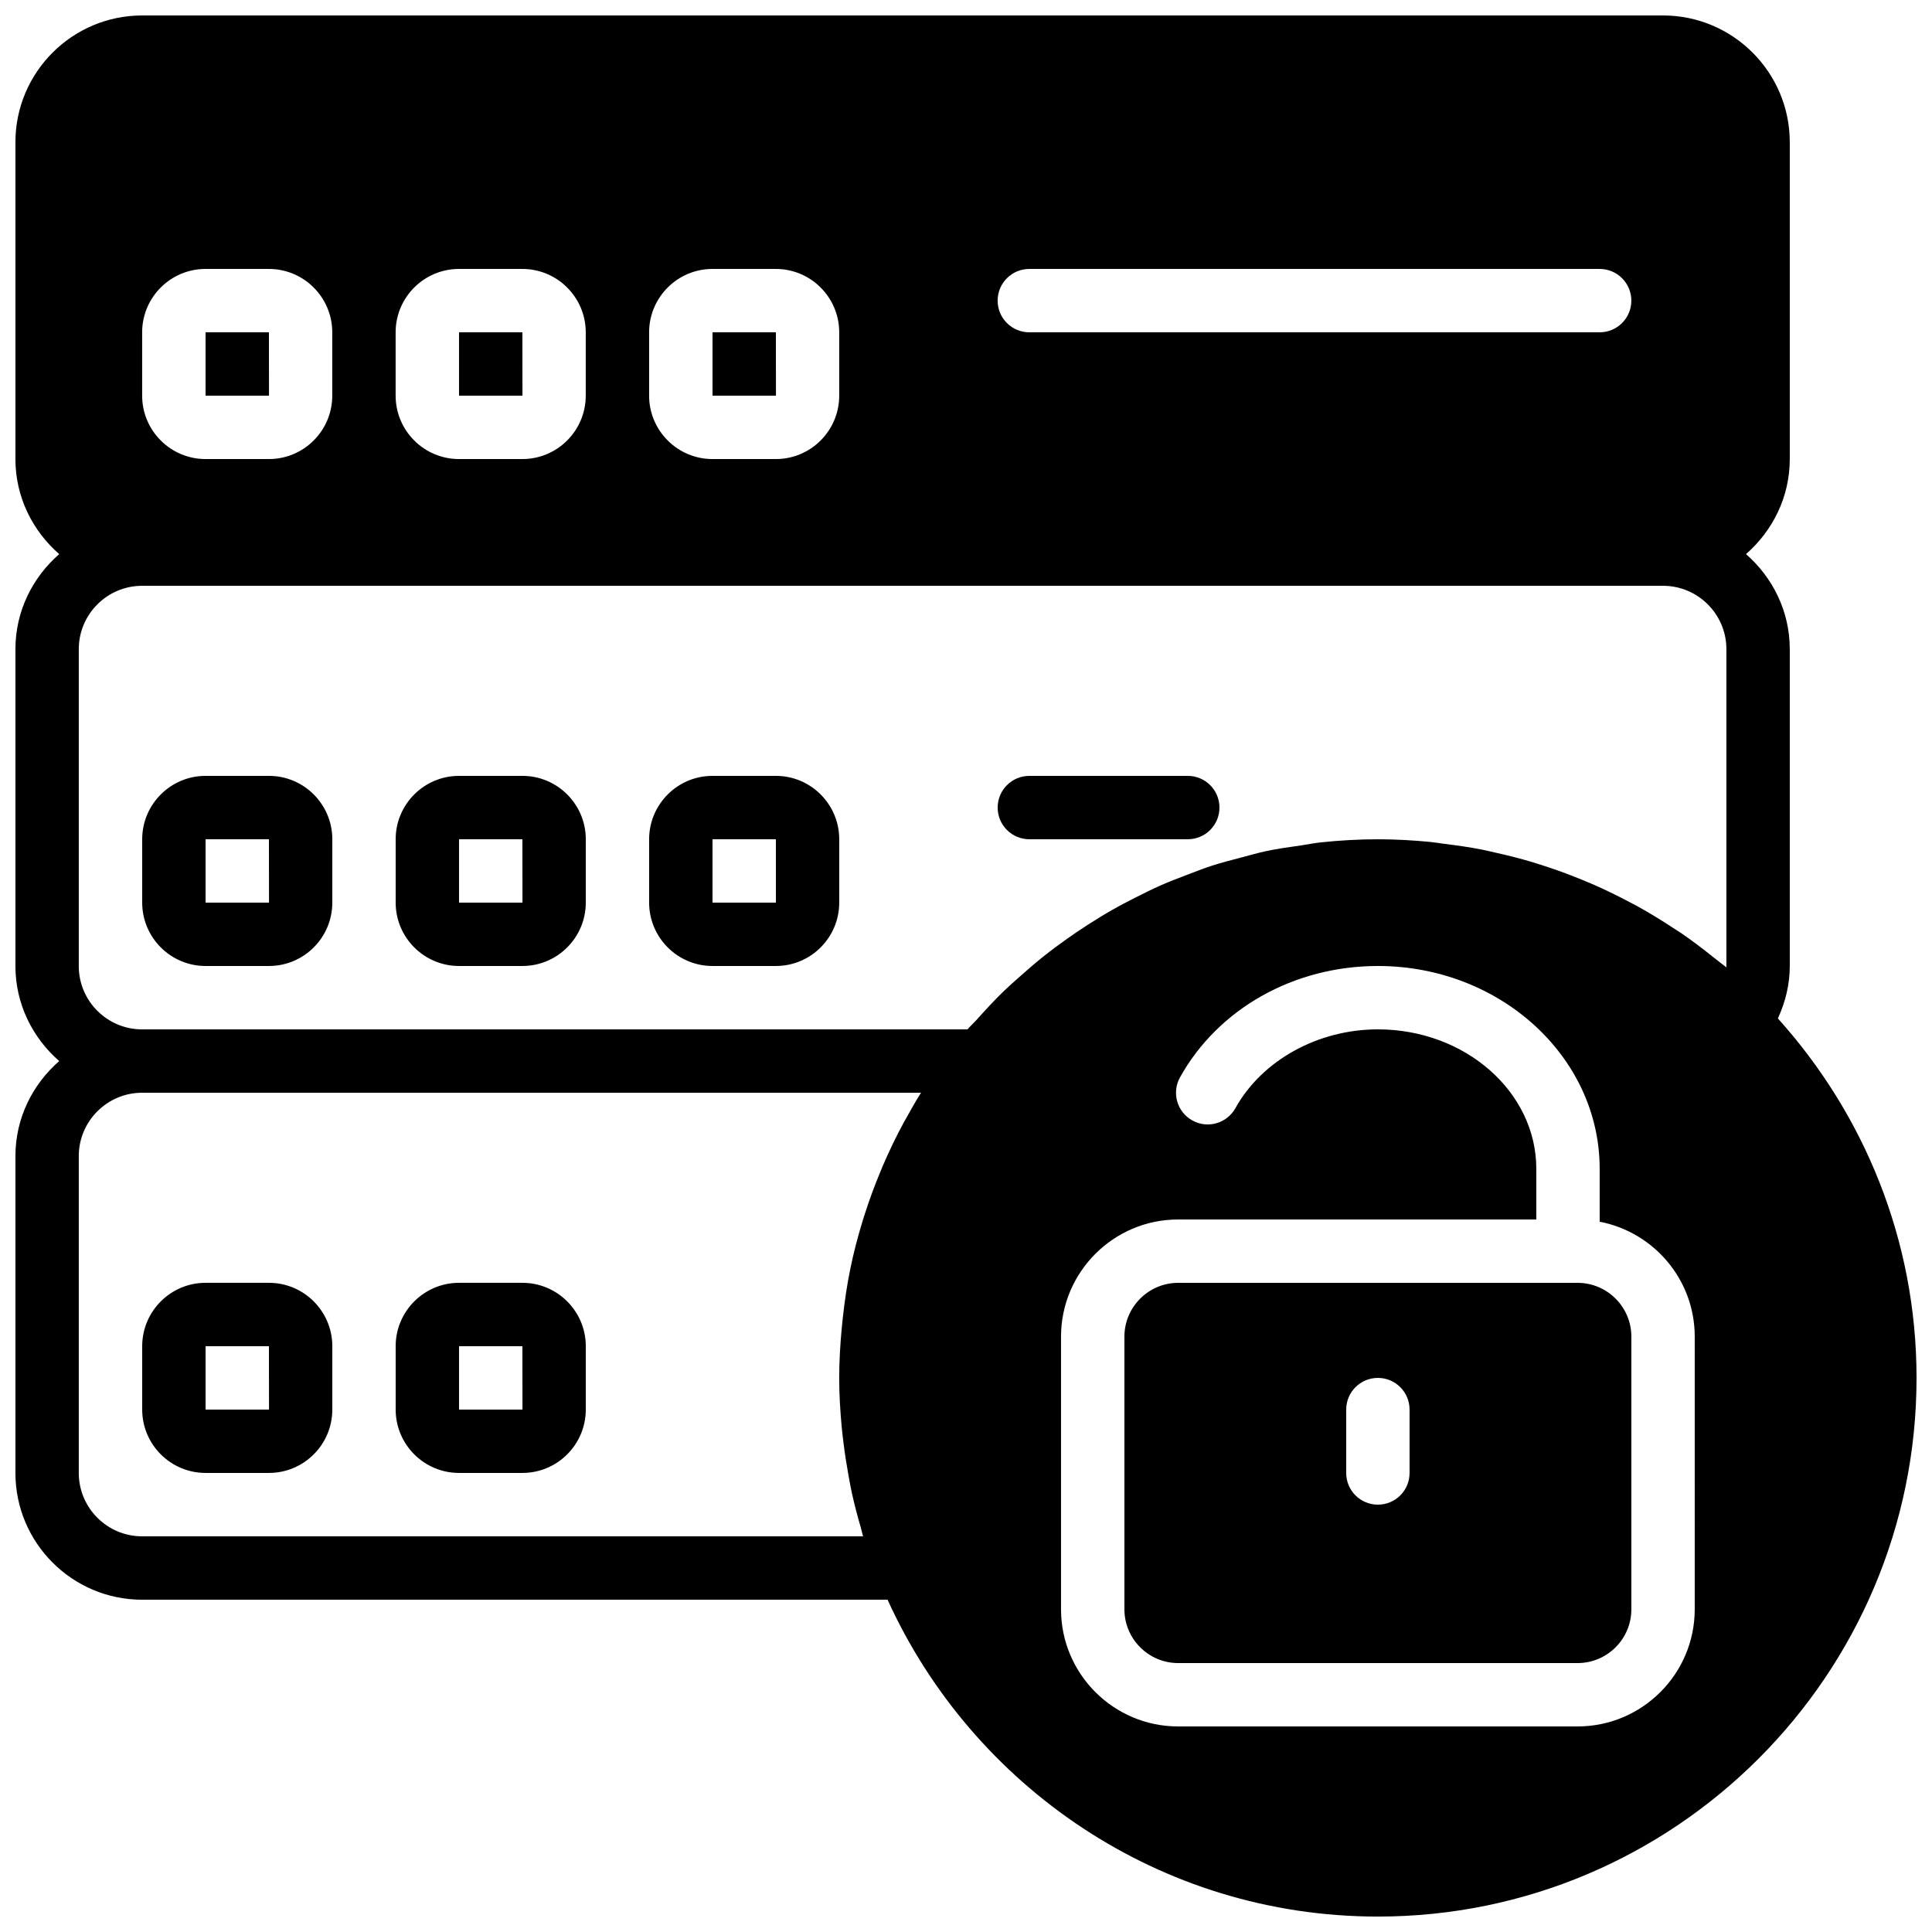 <?xml version="1.0" encoding="UTF-8"?>
<!-- Uploaded to: SVG Repo, www.svgrepo.com, Generator: SVG Repo Mixer Tools -->
<svg width="800px" height="800px" version="1.1" viewBox="144 144 512 512" xmlns="http://www.w3.org/2000/svg">
 <defs>
  <clipPath id="a">
   <path d="m148.09 148.09h503.81v503.81h-503.81z"/>
  </clipPath>
 </defs>
 <path d="m265.65 517.55v-16.793h16.793l0.02 16.793zm16.793-33.59h-16.793c-9.262 0-16.793 7.535-16.793 16.797v16.793c0 9.262 7.531 16.793 16.793 16.793h16.793c9.262 0 16.797-7.531 16.797-16.793v-16.793c0-9.262-7.535-16.797-16.797-16.797z" fill-rule="evenodd"/>
 <path d="m198.48 517.55v-16.793h16.793l0.016 16.793zm16.793-33.59h-16.793c-9.262 0-16.797 7.535-16.797 16.797v16.793c0 9.262 7.535 16.793 16.797 16.793h16.793c9.262 0 16.793-7.531 16.793-16.793v-16.793c0-9.262-7.531-16.797-16.793-16.797z" fill-rule="evenodd"/>
 <path d="m332.82 383.2v-16.793h16.793l0.016 16.793zm16.793-33.586h-16.793c-9.262 0-16.793 7.531-16.793 16.793v16.793c0 9.262 7.531 16.797 16.793 16.797h16.793c9.262 0 16.793-7.535 16.793-16.797v-16.793c0-9.262-7.531-16.793-16.793-16.793z" fill-rule="evenodd"/>
 <path d="m265.65 383.2v-16.793h16.793l0.02 16.793zm16.793-33.586h-16.793c-9.262 0-16.793 7.531-16.793 16.793v16.793c0 9.262 7.531 16.797 16.793 16.797h16.793c9.262 0 16.797-7.535 16.797-16.797v-16.793c0-9.262-7.535-16.793-16.797-16.793z" fill-rule="evenodd"/>
 <path d="m198.48 383.2v-16.793h16.793l0.016 16.793zm16.793-33.586h-16.793c-9.262 0-16.797 7.531-16.797 16.793v16.793c0 9.262 7.535 16.797 16.797 16.797h16.793c9.262 0 16.793-7.535 16.793-16.797v-16.793c0-9.262-7.531-16.793-16.793-16.793z" fill-rule="evenodd"/>
 <path d="m416.79 366.41h41.984c4.641 0 8.395-3.754 8.395-8.395 0-4.644-3.754-8.398-8.395-8.398h-41.984c-4.644 0-8.398 3.754-8.398 8.398 0 4.641 3.754 8.395 8.398 8.395" fill-rule="evenodd"/>
 <path d="m517.55 534.35c0 4.644-3.754 8.398-8.398 8.398-4.641 0-8.395-3.754-8.395-8.398v-16.793c0-4.644 3.754-8.398 8.395-8.398 4.644 0 8.398 3.754 8.398 8.398zm44.527-50.383h-105.85c-7.848 0-14.246 6.398-14.246 14.25v72.266c0 7.852 6.398 14.25 14.246 14.25h105.85c7.852 0 14.25-6.398 14.25-14.25v-72.266c0-7.852-6.398-14.25-14.25-14.25z" fill-rule="evenodd"/>
 <g clip-path="url(#a)">
  <path d="m593.12 570.48c0 17.121-13.922 31.043-31.043 31.043h-105.85c-17.121 0-31.043-13.922-31.043-31.043v-72.254c0-17.129 13.922-31.051 31.043-31.051h94.91v-13.43c0-20.379-18.832-36.953-41.984-36.953-15.895 0-30.707 8.195-37.758 20.883-2.262 4.039-7.348 5.527-11.422 3.25-4.055-2.25-5.516-7.363-3.258-11.418 10.117-18.199 30.211-29.508 52.438-29.508 32.406 0 58.777 24.105 58.777 53.746v14.023c14.328 2.754 25.191 15.332 25.191 30.457zm-411.45-19.336c-9.262 0-16.793-7.535-16.793-16.797v-83.969c0-9.25 7.531-16.793 16.793-16.793h206.41c-1.445 2.293-2.766 4.637-4.066 6.988-0.141 0.258-0.293 0.504-0.438 0.762-2.125 3.898-4.027 7.894-5.766 11.949-0.152 0.355-0.289 0.715-0.43 1.066-1.613 3.84-3.047 7.742-4.301 11.699-0.117 0.375-0.242 0.746-0.359 1.125-1.336 4.348-2.504 8.75-3.41 13.223-0.008 0.043-0.008 0.086-0.023 0.129-0.84 4.121-1.445 8.301-1.914 12.527-0.109 0.98-0.219 1.957-0.305 2.93-0.402 4.348-0.672 8.742-0.672 13.176 0 4.34 0.262 8.656 0.656 12.938 0.133 1.402 0.301 2.781 0.469 4.164 0.355 2.898 0.801 5.769 1.32 8.641 0.285 1.539 0.547 3.09 0.883 4.621 0.688 3.121 1.492 6.211 2.391 9.285 0.227 0.773 0.371 1.57 0.605 2.336zm-16.793-151.14v-83.969c0-9.254 7.531-16.793 16.793-16.793h403.05c9.262 0 16.793 7.539 16.793 16.793v84.328c-0.395-0.336-0.824-0.621-1.227-0.945-0.664-0.547-1.359-1.051-2.031-1.59-2.863-2.301-5.762-4.508-8.766-6.566-0.707-0.469-1.43-0.906-2.133-1.375-3.066-2.016-6.184-3.93-9.383-5.703-0.77-0.418-1.551-0.824-2.34-1.234-3.184-1.68-6.418-3.258-9.707-4.684-0.926-0.395-1.855-0.781-2.789-1.168-3.199-1.309-6.43-2.496-9.723-3.57-1.109-0.359-2.219-0.723-3.336-1.059-3.18-0.945-6.394-1.762-9.637-2.484-1.27-0.285-2.519-0.594-3.805-0.848-3.273-0.645-6.602-1.109-9.926-1.52-1.258-0.16-2.484-0.379-3.746-0.504-4.566-0.43-9.168-0.695-13.82-0.695-5.098 0-10.133 0.293-15.105 0.82-1.754 0.176-3.457 0.547-5.195 0.797-3.176 0.445-6.359 0.891-9.465 1.555-2.156 0.461-4.258 1.094-6.391 1.645-2.578 0.684-5.188 1.336-7.715 2.152-2.328 0.746-4.586 1.652-6.863 2.519-2.238 0.855-4.473 1.695-6.656 2.66-2.344 1.031-4.629 2.168-6.902 3.324-2.031 1.035-4.055 2.074-6.031 3.207-2.223 1.262-4.391 2.598-6.547 3.981-1.992 1.277-3.922 2.598-5.836 3.957-1.973 1.41-3.922 2.848-5.836 4.375-2.074 1.645-4.066 3.375-6.047 5.137-1.594 1.422-3.199 2.805-4.734 4.309-2.387 2.316-4.644 4.769-6.859 7.246-0.832 0.926-1.75 1.746-2.555 2.695h-218.74c-9.262 0-16.793-7.531-16.793-16.793zm16.793-167.94c0-9.254 7.535-16.793 16.797-16.793h16.793c9.262 0 16.793 7.539 16.793 16.793v16.793c0 9.262-7.531 16.797-16.793 16.797h-16.793c-9.262 0-16.797-7.535-16.797-16.797zm67.176 0c0-9.254 7.531-16.793 16.793-16.793h16.793c9.262 0 16.797 7.539 16.797 16.793v16.793c0 9.262-7.535 16.797-16.797 16.797h-16.793c-9.262 0-16.793-7.535-16.793-16.797zm67.176 0c0-9.254 7.531-16.793 16.793-16.793h16.793c9.262 0 16.793 7.539 16.793 16.793v16.793c0 9.262-7.531 16.797-16.793 16.797h-16.793c-9.262 0-16.793-7.535-16.793-16.797zm100.76-16.793h151.14c4.644 0 8.398 3.762 8.398 8.398 0 4.641-3.754 8.395-8.398 8.395h-151.14c-4.644 0-8.398-3.754-8.398-8.395 0-4.637 3.754-8.398 8.398-8.398zm198.37 198.63c2.023-4.367 3.156-9.062 3.156-13.898v-83.969c0-10.074-4.551-19.027-11.605-25.191 7.055-6.152 11.605-15.113 11.605-25.188v-83.969c0-18.523-15.062-33.59-33.586-33.59h-403.05c-18.523 0-33.586 15.066-33.586 33.59v83.969c0 10.074 4.551 19.035 11.605 25.188-7.055 6.164-11.605 15.117-11.605 25.191v83.969c0 10.074 4.551 19.035 11.605 25.191-7.055 6.164-11.605 15.113-11.605 25.188v83.969c0 18.523 15.062 33.59 33.586 33.59h197.54c22.465 49.438 72.199 83.969 129.94 83.969 78.711 0 142.75-64.035 142.75-142.75 0-36.629-13.988-69.973-36.742-95.262z" fill-rule="evenodd"/>
 </g>
 <path d="m282.44 232.06h-16.793v16.793h16.812z" fill-rule="evenodd"/>
 <path d="m215.27 232.06h-16.793v16.793h16.809z" fill-rule="evenodd"/>
 <path d="m349.62 232.06h-16.793v16.793h16.809z" fill-rule="evenodd"/>
</svg>